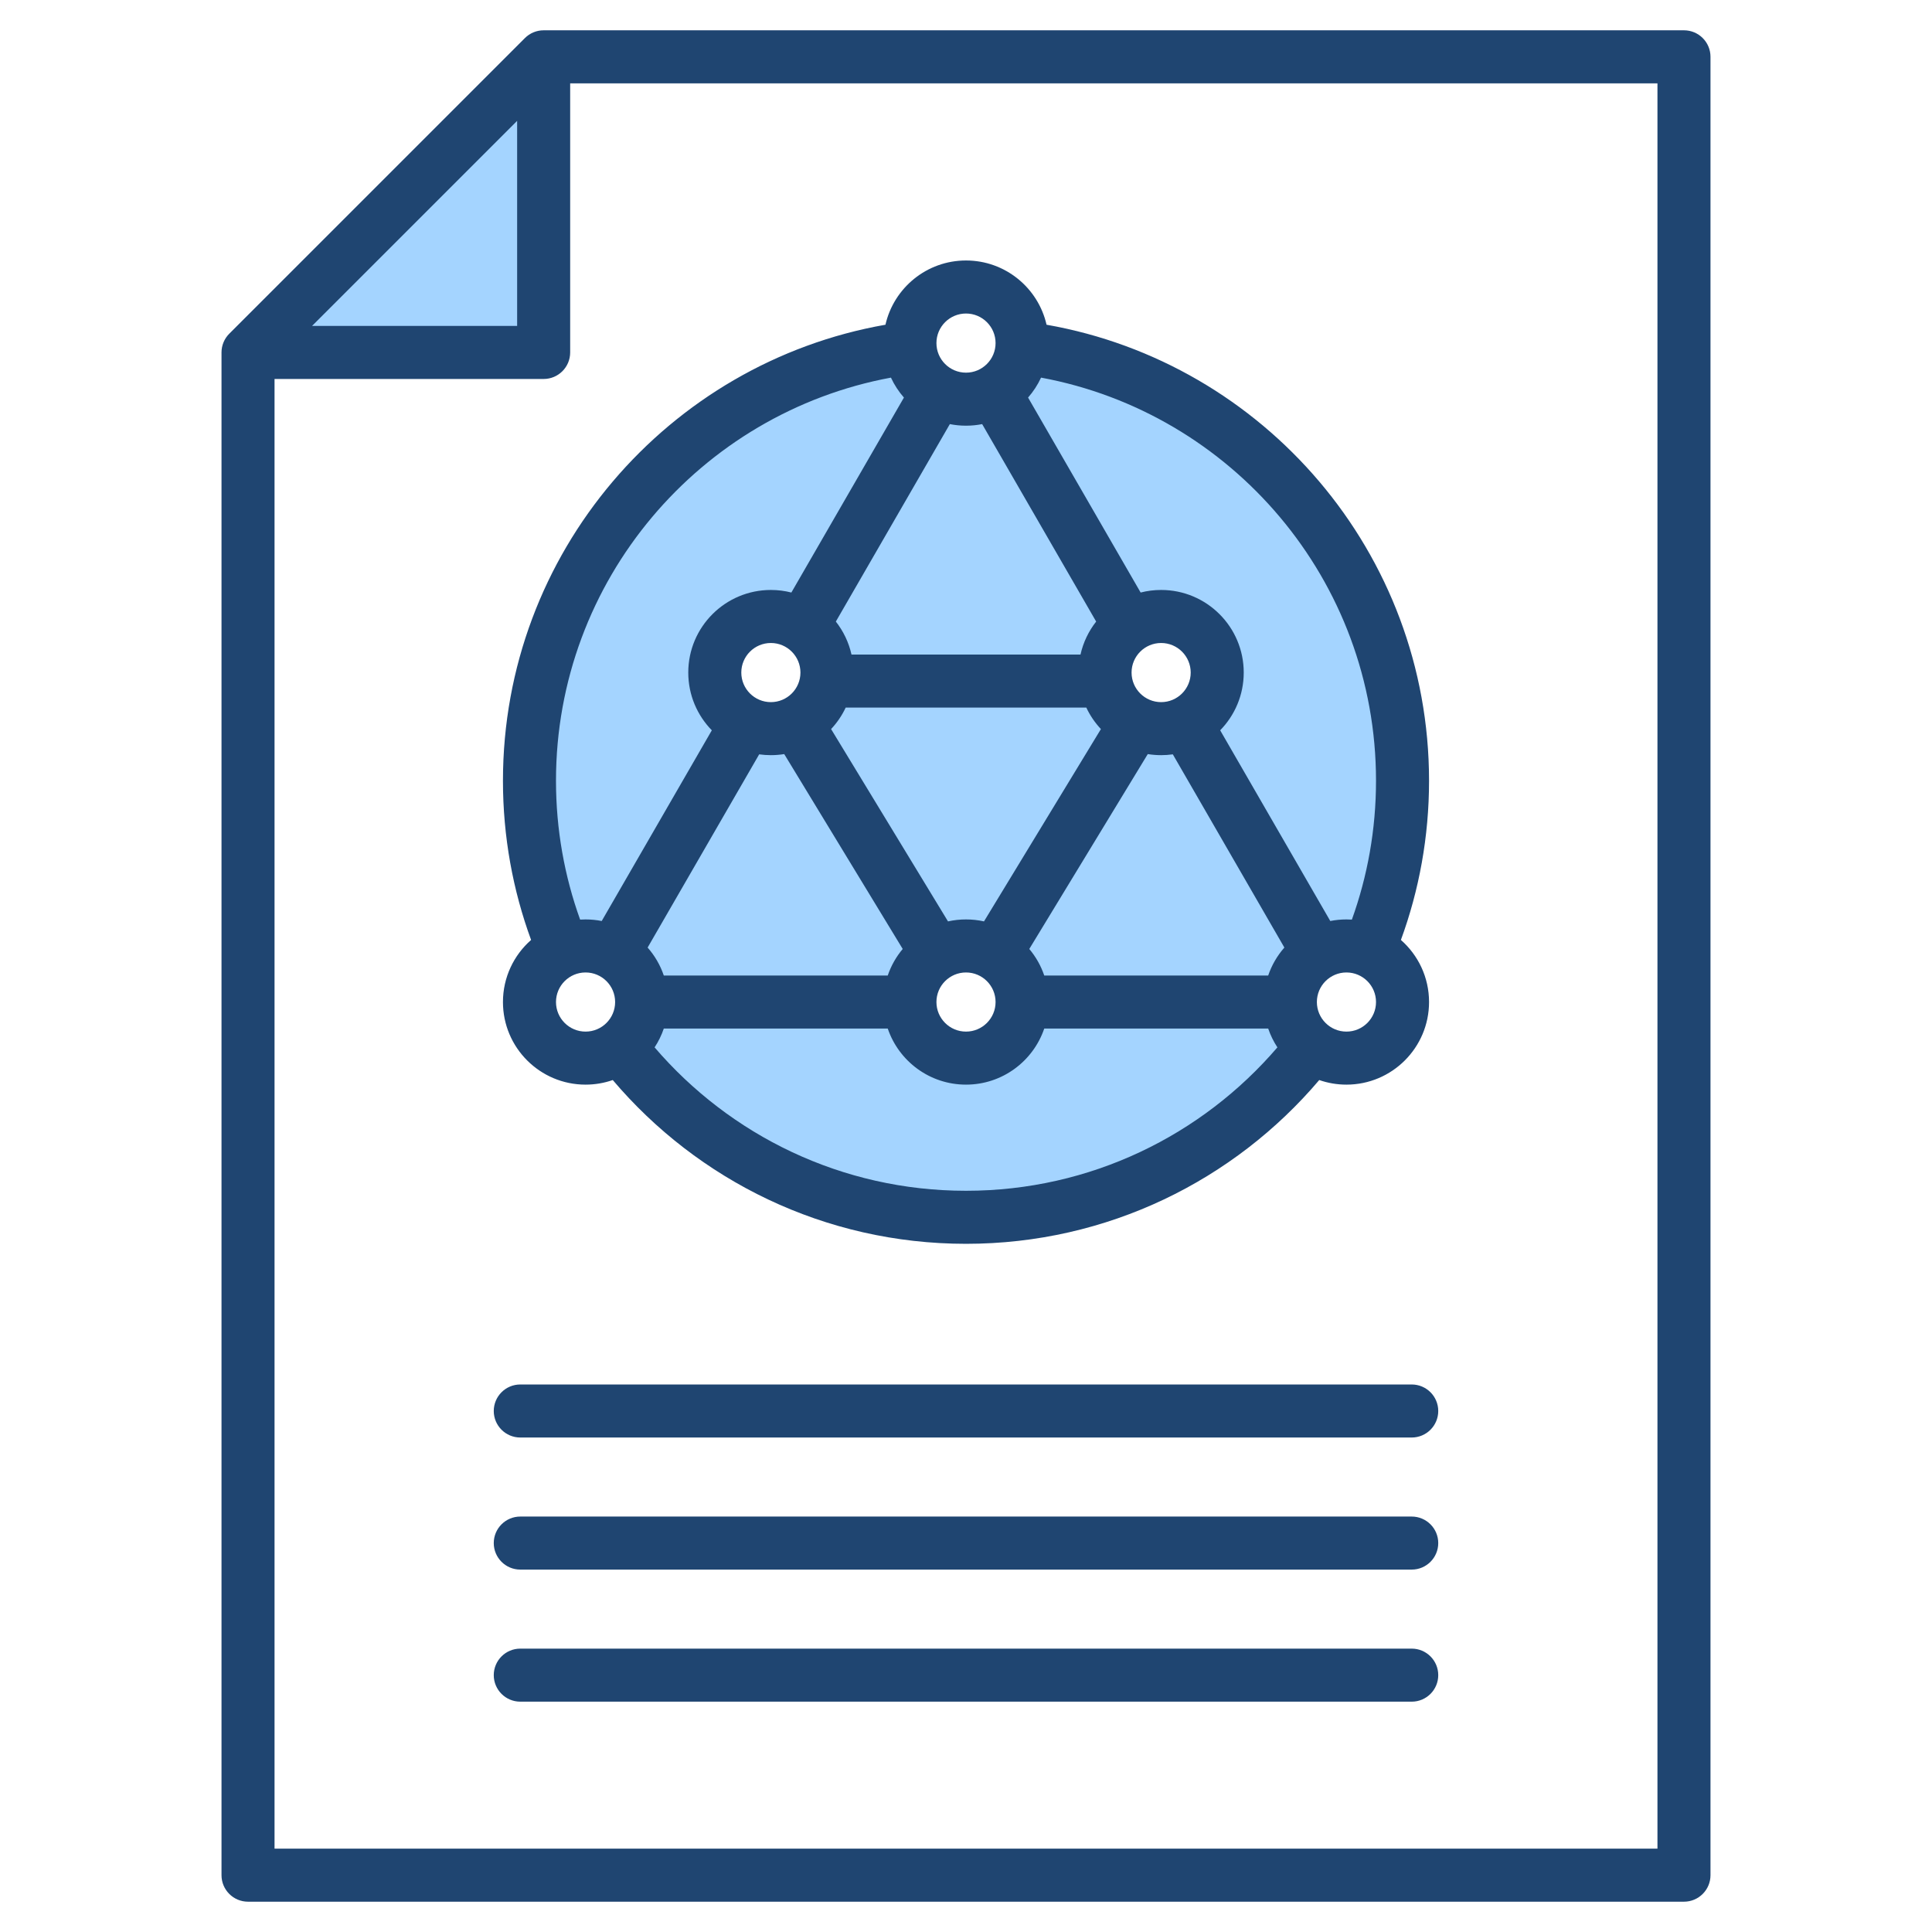 <svg clip-rule="evenodd" fill-rule="evenodd" stroke-linejoin="round" stroke-miterlimit="2" viewBox="0 0 510 510" xmlns="http://www.w3.org/2000/svg"><g><path d="m143.511 15v78.039h-78.039z" fill="#a4d4ff"/><path d="m148.802 250.874c-5.817-13.767-9.035-28.896-9.035-44.771 0-58.6 43.837-107.043 100.479-114.295.632 7.591 7.001 13.563 14.754 13.563s14.122-5.972 14.754-13.563c56.642 7.252 100.479 55.695 100.479 114.295 0 15.875-3.218 31.004-9.035 44.771-1.773-.753-3.724-1.169-5.771-1.169-8.171 0-14.805 6.634-14.805 14.805 0 4.777 2.267 9.029 5.783 11.737-21.074 27.41-54.191 45.089-91.405 45.089s-70.331-17.679-91.405-45.089c3.516-2.708 5.783-6.96 5.783-11.737 0-8.171-6.634-14.805-14.805-14.805-2.047 0-3.998.416-5.771 1.169zm54.688-88.141c-8.171 0-14.805 6.634-14.805 14.805s6.634 14.805 14.805 14.805 14.805-6.634 14.805-14.805-6.634-14.805-14.805-14.805zm103.02 0c-8.171 0-14.805 6.634-14.805 14.805s6.634 14.805 14.805 14.805 14.805-6.634 14.805-14.805-6.634-14.805-14.805-14.805zm-51.51 86.972c-8.171 0-14.805 6.634-14.805 14.805 0 8.172 6.634 14.806 14.805 14.806s14.805-6.634 14.805-14.806c0-8.171-6.634-14.805-14.805-14.805z" fill="#a4d4ff"/><path d="m451.528 15v480c0 3.866-3.134 7-7 7h-379.056c-3.866 0-7-3.134-7-7v-401.961c0-1.856.737-3.637 2.05-4.949l78.039-78.04c1.313-1.313 3.094-2.05 4.95-2.05h301.017c3.866 0 7 3.134 7 7zm-315.017 16.899-54.14 54.14h54.14zm-64.039 68.14v387.961h365.056v-466h-287.017v71.039c0 3.866-3.134 7-7 7zm67.723 148.083c-4.804-13.105-7.428-27.258-7.428-42.019 0-60.209 43.63-110.307 100.969-120.385 2.207-9.705 10.895-16.958 21.264-16.958s19.057 7.253 21.264 16.958c57.339 10.078 100.969 60.176 100.969 120.385 0 14.761-2.624 28.914-7.428 42.019 4.552 3.998 7.428 9.86 7.428 16.388 0 12.035-9.771 21.806-21.806 21.806-2.515 0-4.932-.427-7.181-1.212-22.427 26.441-55.892 43.232-93.246 43.232s-70.819-16.791-93.246-43.232c-2.249.785-4.666 1.212-7.181 1.212-12.035 0-21.806-9.771-21.806-21.806 0-6.528 2.876-12.39 7.428-16.388zm94.994-148.44c-50.29 9.315-88.422 53.451-88.422 106.421 0 12.861 2.247 25.201 6.372 36.649.474-.031.952-.047 1.434-.047 1.459 0 2.886.144 4.265.418l29.065-50.342c-3.846-3.933-6.218-9.313-6.218-15.243 0-12.035 9.77-21.805 21.805-21.805 1.868 0 3.681.235 5.411.678l29.713-51.465c-1.38-1.571-2.538-3.342-3.425-5.264zm39.622 0c-.887 1.922-2.045 3.693-3.425 5.264l29.713 51.465c1.73-.443 3.543-.678 5.411-.678 12.035 0 21.805 9.77 21.805 21.805 0 5.93-2.372 11.31-6.218 15.243l29.065 50.342c1.379-.274 2.806-.418 4.265-.418.482 0 .96.016 1.434.047 4.125-11.448 6.372-23.788 6.372-36.649 0-52.97-38.132-97.106-88.422-106.421zm-15.546 12.271c-1.379.274-2.805.418-4.265.418s-2.886-.144-4.265-.418l-30.094 52.125c1.977 2.515 3.414 5.476 4.133 8.706h60.452c.719-3.23 2.156-6.191 4.133-8.706zm75.507 145.557c.931-2.746 2.396-5.247 4.27-7.38l-29.447-51.004c-1.008.143-2.038.217-3.085.217-1.2 0-2.378-.097-3.526-.284l-31.277 51.445c1.721 2.049 3.071 4.419 3.949 7.006zm-161.974 18.969c19.858 23.166 49.328 37.857 82.202 37.857s62.344-14.691 82.202-37.857c-1.009-1.532-1.83-3.2-2.43-4.969h-59.116c-2.919 8.606-11.069 14.806-20.656 14.806s-17.737-6.2-20.656-14.806h-59.116c-.6 1.769-1.421 3.437-2.43 4.969zm-1.84-26.349c1.874 2.133 3.339 4.634 4.27 7.38h59.116c.878-2.587 2.228-4.957 3.949-7.006l-31.277-51.445c-1.148.187-2.326.284-3.526.284-1.047 0-2.077-.074-3.085-.217zm115.801-63.346h-63.518c-.983 2.094-2.289 4.006-3.854 5.673l30.864 50.768c1.529-.34 3.118-.52 4.749-.52s3.22.18 4.749.52l30.864-50.768c-1.565-1.667-2.871-3.579-3.854-5.673zm-132.186 69.921c-4.308 0-7.806 3.498-7.806 7.805 0 4.308 3.498 7.806 7.806 7.806s7.805-3.498 7.805-7.806c0-4.307-3.497-7.805-7.805-7.805zm200.854 0c-4.308 0-7.805 3.498-7.805 7.805 0 4.308 3.497 7.806 7.805 7.806s7.806-3.498 7.806-7.806c0-4.307-3.498-7.805-7.806-7.805zm-100.427-173.945c-4.308 0-7.805 3.498-7.805 7.805 0 4.308 3.497 7.806 7.805 7.806s7.805-3.498 7.805-7.806c0-4.307-3.497-7.805-7.805-7.805zm51.51 86.973c-4.308 0-7.805 3.497-7.805 7.805s3.497 7.805 7.805 7.805 7.805-3.497 7.805-7.805-3.497-7.805-7.805-7.805zm-51.51 86.972c-4.308 0-7.805 3.498-7.805 7.805 0 4.308 3.497 7.806 7.805 7.806s7.805-3.498 7.805-7.806c0-4.307-3.497-7.805-7.805-7.805zm-51.51-86.972c-4.308 0-7.805 3.497-7.805 7.805s3.497 7.805 7.805 7.805 7.805-3.497 7.805-7.805-3.497-7.805-7.805-7.805zm-66.151 209.734c-3.863 0-7-3.136-7-7 0-3.863 3.137-7 7-7h235.322c3.863 0 7 3.137 7 7 0 3.864-3.137 7-7 7zm0 34.864c-3.863 0-7-3.137-7-7s3.137-7 7-7h235.322c3.863 0 7 3.137 7 7s-3.137 7-7 7zm0 34.864c-3.863 0-7-3.137-7-7 0-3.864 3.137-7 7-7h235.322c3.863 0 7 3.136 7 7 0 3.863-3.137 7-7 7z" fill="#1f4571"/></g></svg>